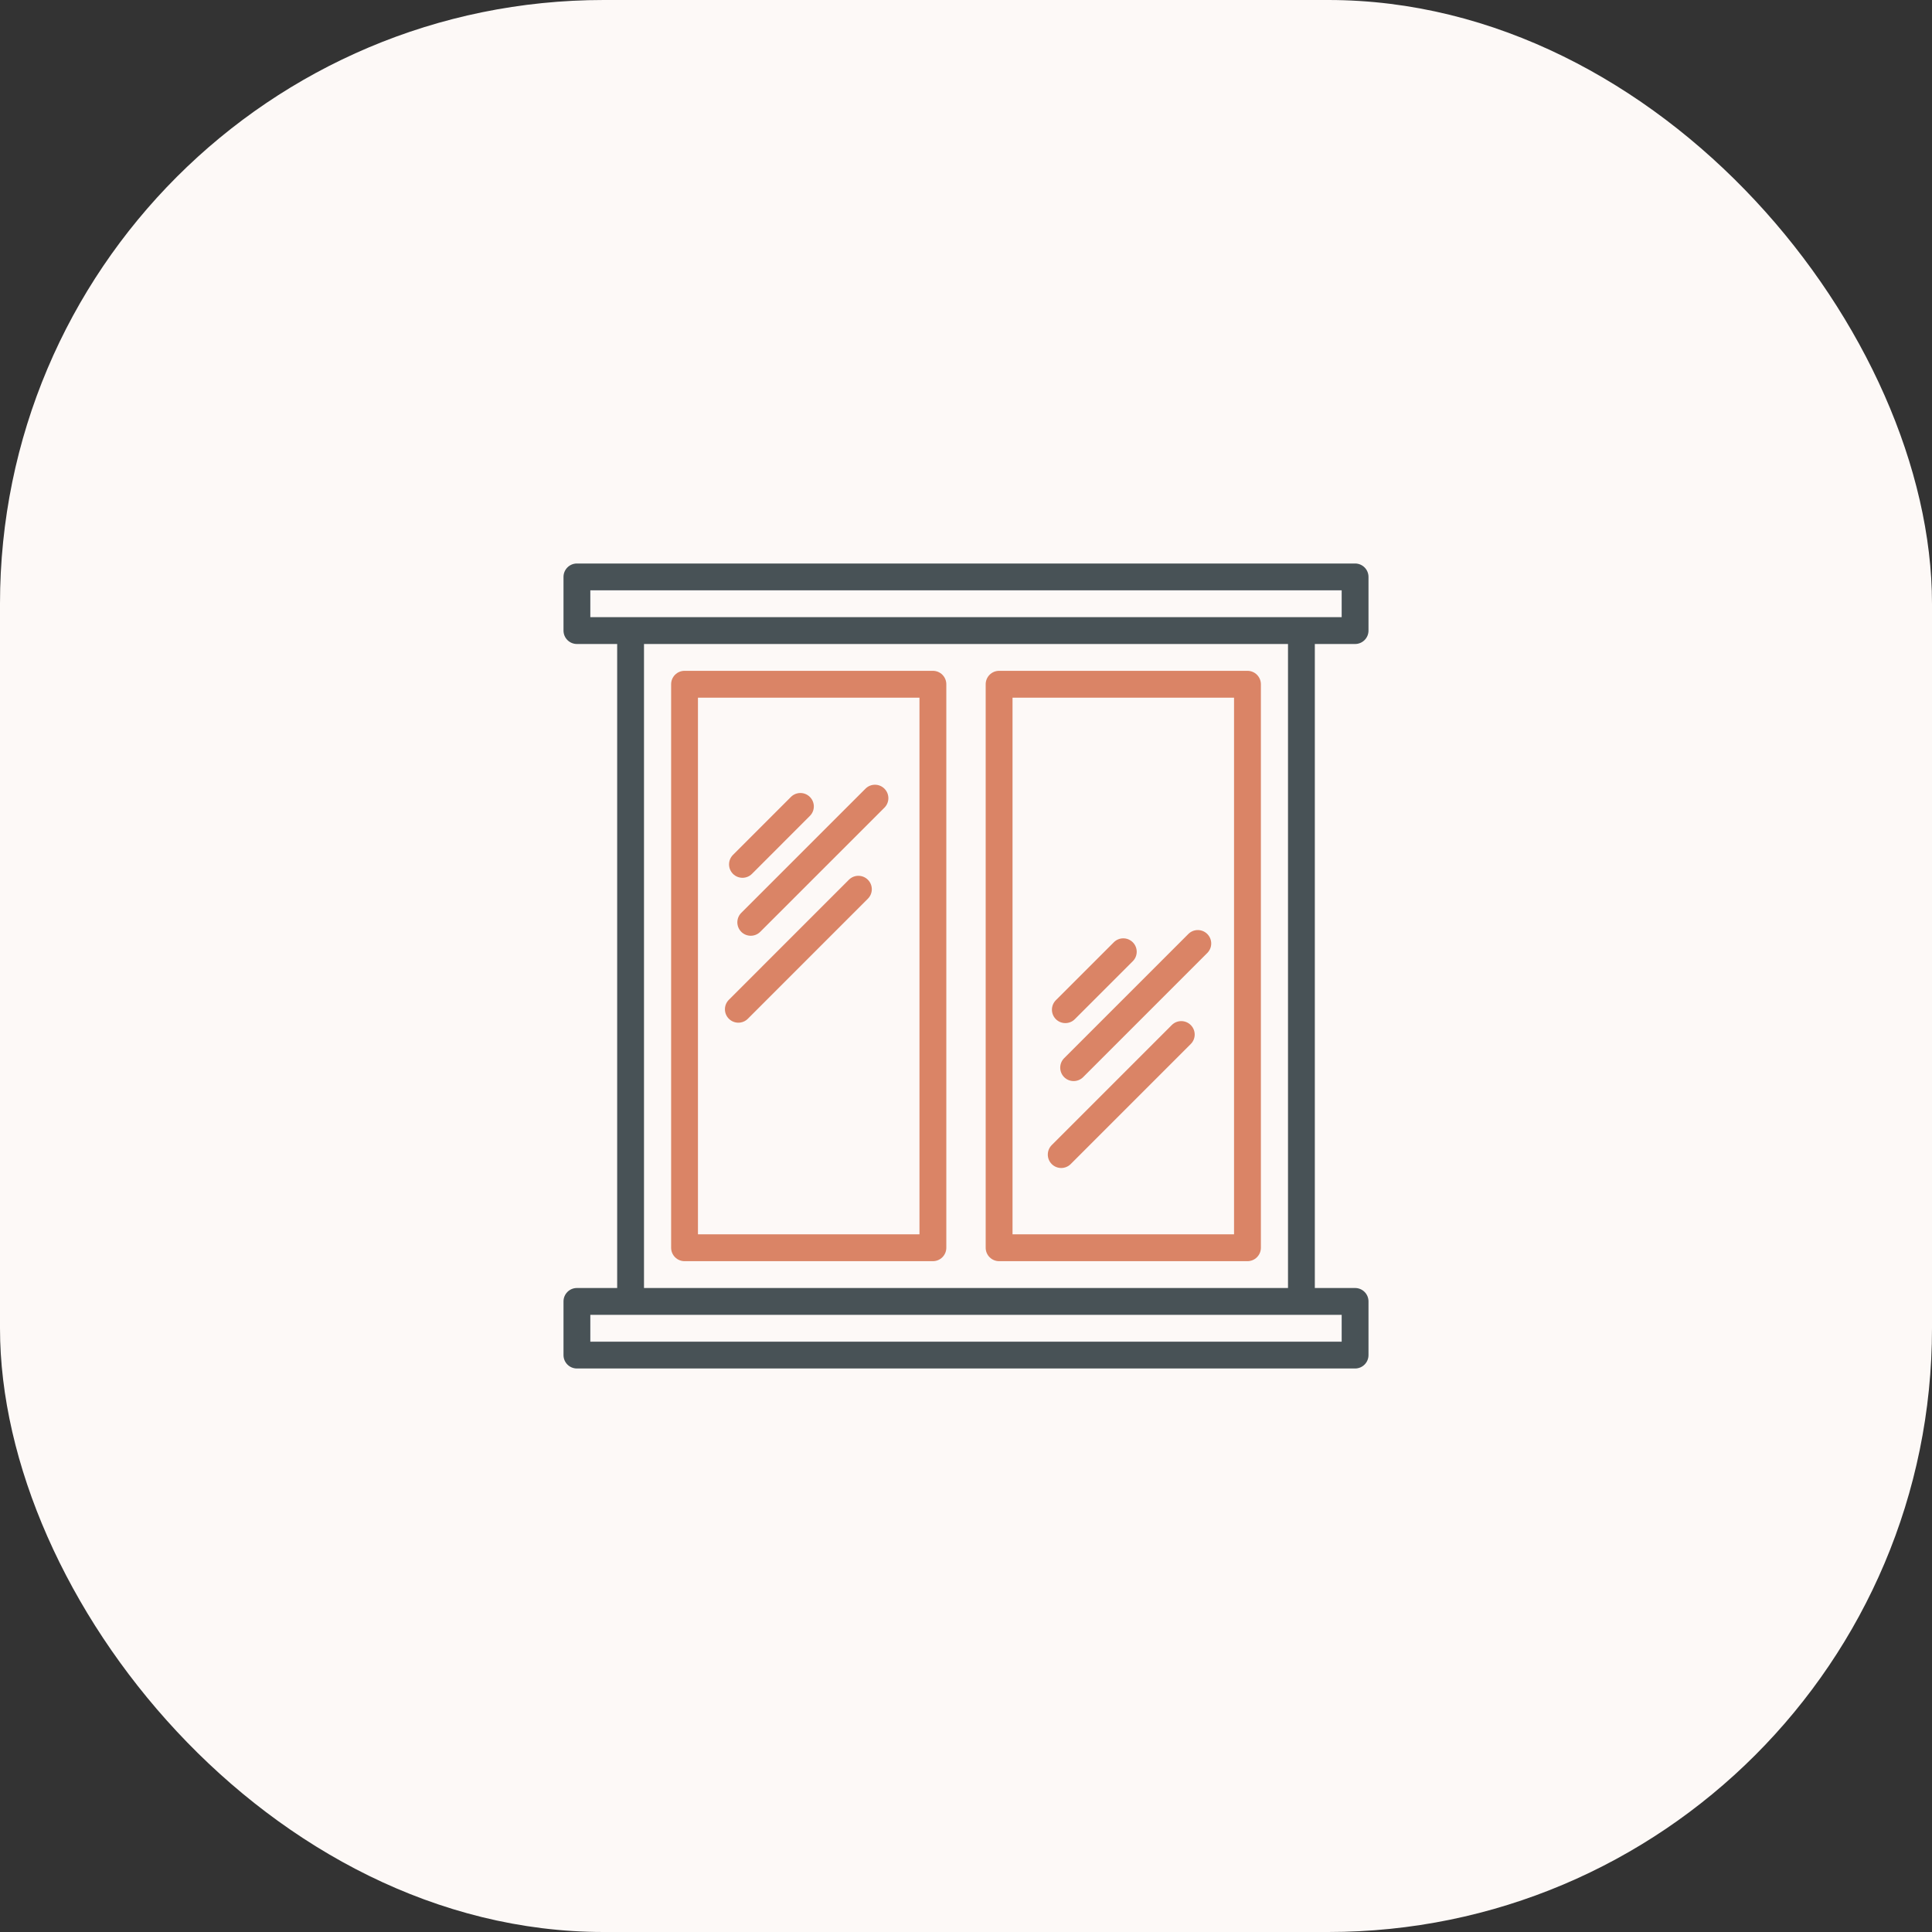 <?xml version="1.0" encoding="utf-8"?>
<svg width="96" height="96" viewBox="0 0 96 96" fill="none" xmlns="http://www.w3.org/2000/svg">
<rect x="0" y="0" width="96" height="96" fill="#333333" stroke="none"/>
<rect width="96" height="96" rx="30" fill="#FDF9F7"/>
<g clip-path="url(#clip0_1645_249)">
<path d="M67.333 32C67.702 32 68 31.702 68 31.333V28.667C68 28.298 67.702 28 67.333 28H28.667C28.298 28 28 28.298 28 28.667V31.333C28 31.702 28.298 32 28.667 32H30.667V64H28.667C28.298 64 28 64.298 28 64.667V67.333C28 67.702 28.298 68 28.667 68H67.333C67.702 68 68 67.702 68 67.333V64.667C68 64.298 67.702 64 67.333 64H65.333V32H67.333ZM66.667 65.333V66.667H29.333V65.333H66.667ZM32 64V32H64V64H32ZM64.667 30.667H29.333V29.333H66.667V30.667H64.667Z" fill="#485256"/>
<path d="M46.355 33.333H34.014C33.646 33.333 33.348 33.632 33.348 34V62C33.348 62.368 33.646 62.667 34.014 62.667H46.355C46.724 62.667 47.022 62.368 47.022 62V34C47.022 33.632 46.724 33.333 46.355 33.333ZM45.688 61.333H34.681V34.667H45.688V61.333Z" fill="#DA8466"/>
<path d="M61.986 33.333H49.645C49.277 33.333 48.978 33.632 48.978 34V62C48.978 62.368 49.277 62.667 49.645 62.667H61.986C62.354 62.667 62.653 62.368 62.653 62V34C62.653 33.632 62.354 33.333 61.986 33.333ZM61.319 61.333H50.312V34.667H61.319V61.333Z" fill="#DA8466"/>
<path d="M36.422 43.422C36.161 43.161 36.161 42.74 36.422 42.479L39.3 39.6C39.561 39.339 39.982 39.339 40.243 39.6C40.504 39.861 40.504 40.282 40.243 40.542L37.365 43.422C37.235 43.552 37.064 43.617 36.893 43.617C36.722 43.617 36.551 43.552 36.421 43.422H36.422ZM36.833 46.302C36.963 46.432 37.134 46.497 37.305 46.497C37.475 46.497 37.646 46.432 37.776 46.302L43.947 40.132C44.208 39.871 44.208 39.45 43.947 39.189C43.686 38.928 43.265 38.928 43.005 39.189L36.834 45.359C36.573 45.619 36.573 46.041 36.834 46.302H36.833ZM36.688 50.817C36.859 50.817 37.03 50.752 37.16 50.622L43.124 44.657C43.385 44.396 43.385 43.975 43.124 43.714C42.863 43.453 42.442 43.453 42.181 43.714L36.217 49.679C35.956 49.94 35.956 50.361 36.217 50.622C36.348 50.752 36.518 50.817 36.689 50.817H36.688ZM52.936 50.837C53.107 50.837 53.278 50.773 53.408 50.642L56.287 47.763C56.548 47.502 56.548 47.082 56.287 46.821C56.026 46.56 55.605 46.56 55.345 46.821L52.465 49.7C52.205 49.961 52.205 50.382 52.465 50.642C52.596 50.773 52.766 50.837 52.937 50.837H52.936ZM52.876 53.523C53.006 53.653 53.177 53.718 53.348 53.718C53.519 53.718 53.69 53.653 53.82 53.523L59.99 47.352C60.25 47.092 60.25 46.671 59.99 46.41C59.729 46.149 59.308 46.149 59.047 46.41L52.877 52.58C52.617 52.84 52.617 53.262 52.877 53.523H52.876ZM52.731 58.037C52.902 58.037 53.073 57.972 53.203 57.842L59.168 51.877C59.429 51.616 59.429 51.195 59.168 50.934C58.907 50.673 58.486 50.673 58.225 50.934L52.26 56.899C52 57.16 52 57.581 52.26 57.842C52.39 57.972 52.561 58.037 52.732 58.037H52.731Z" fill="#DA8466"/>
</g>
<defs>
<clipPath id="clip0_1645_249">
<rect width="40" height="40" fill="white" transform="translate(28 28)"/>
</clipPath>
</defs>
</svg>
